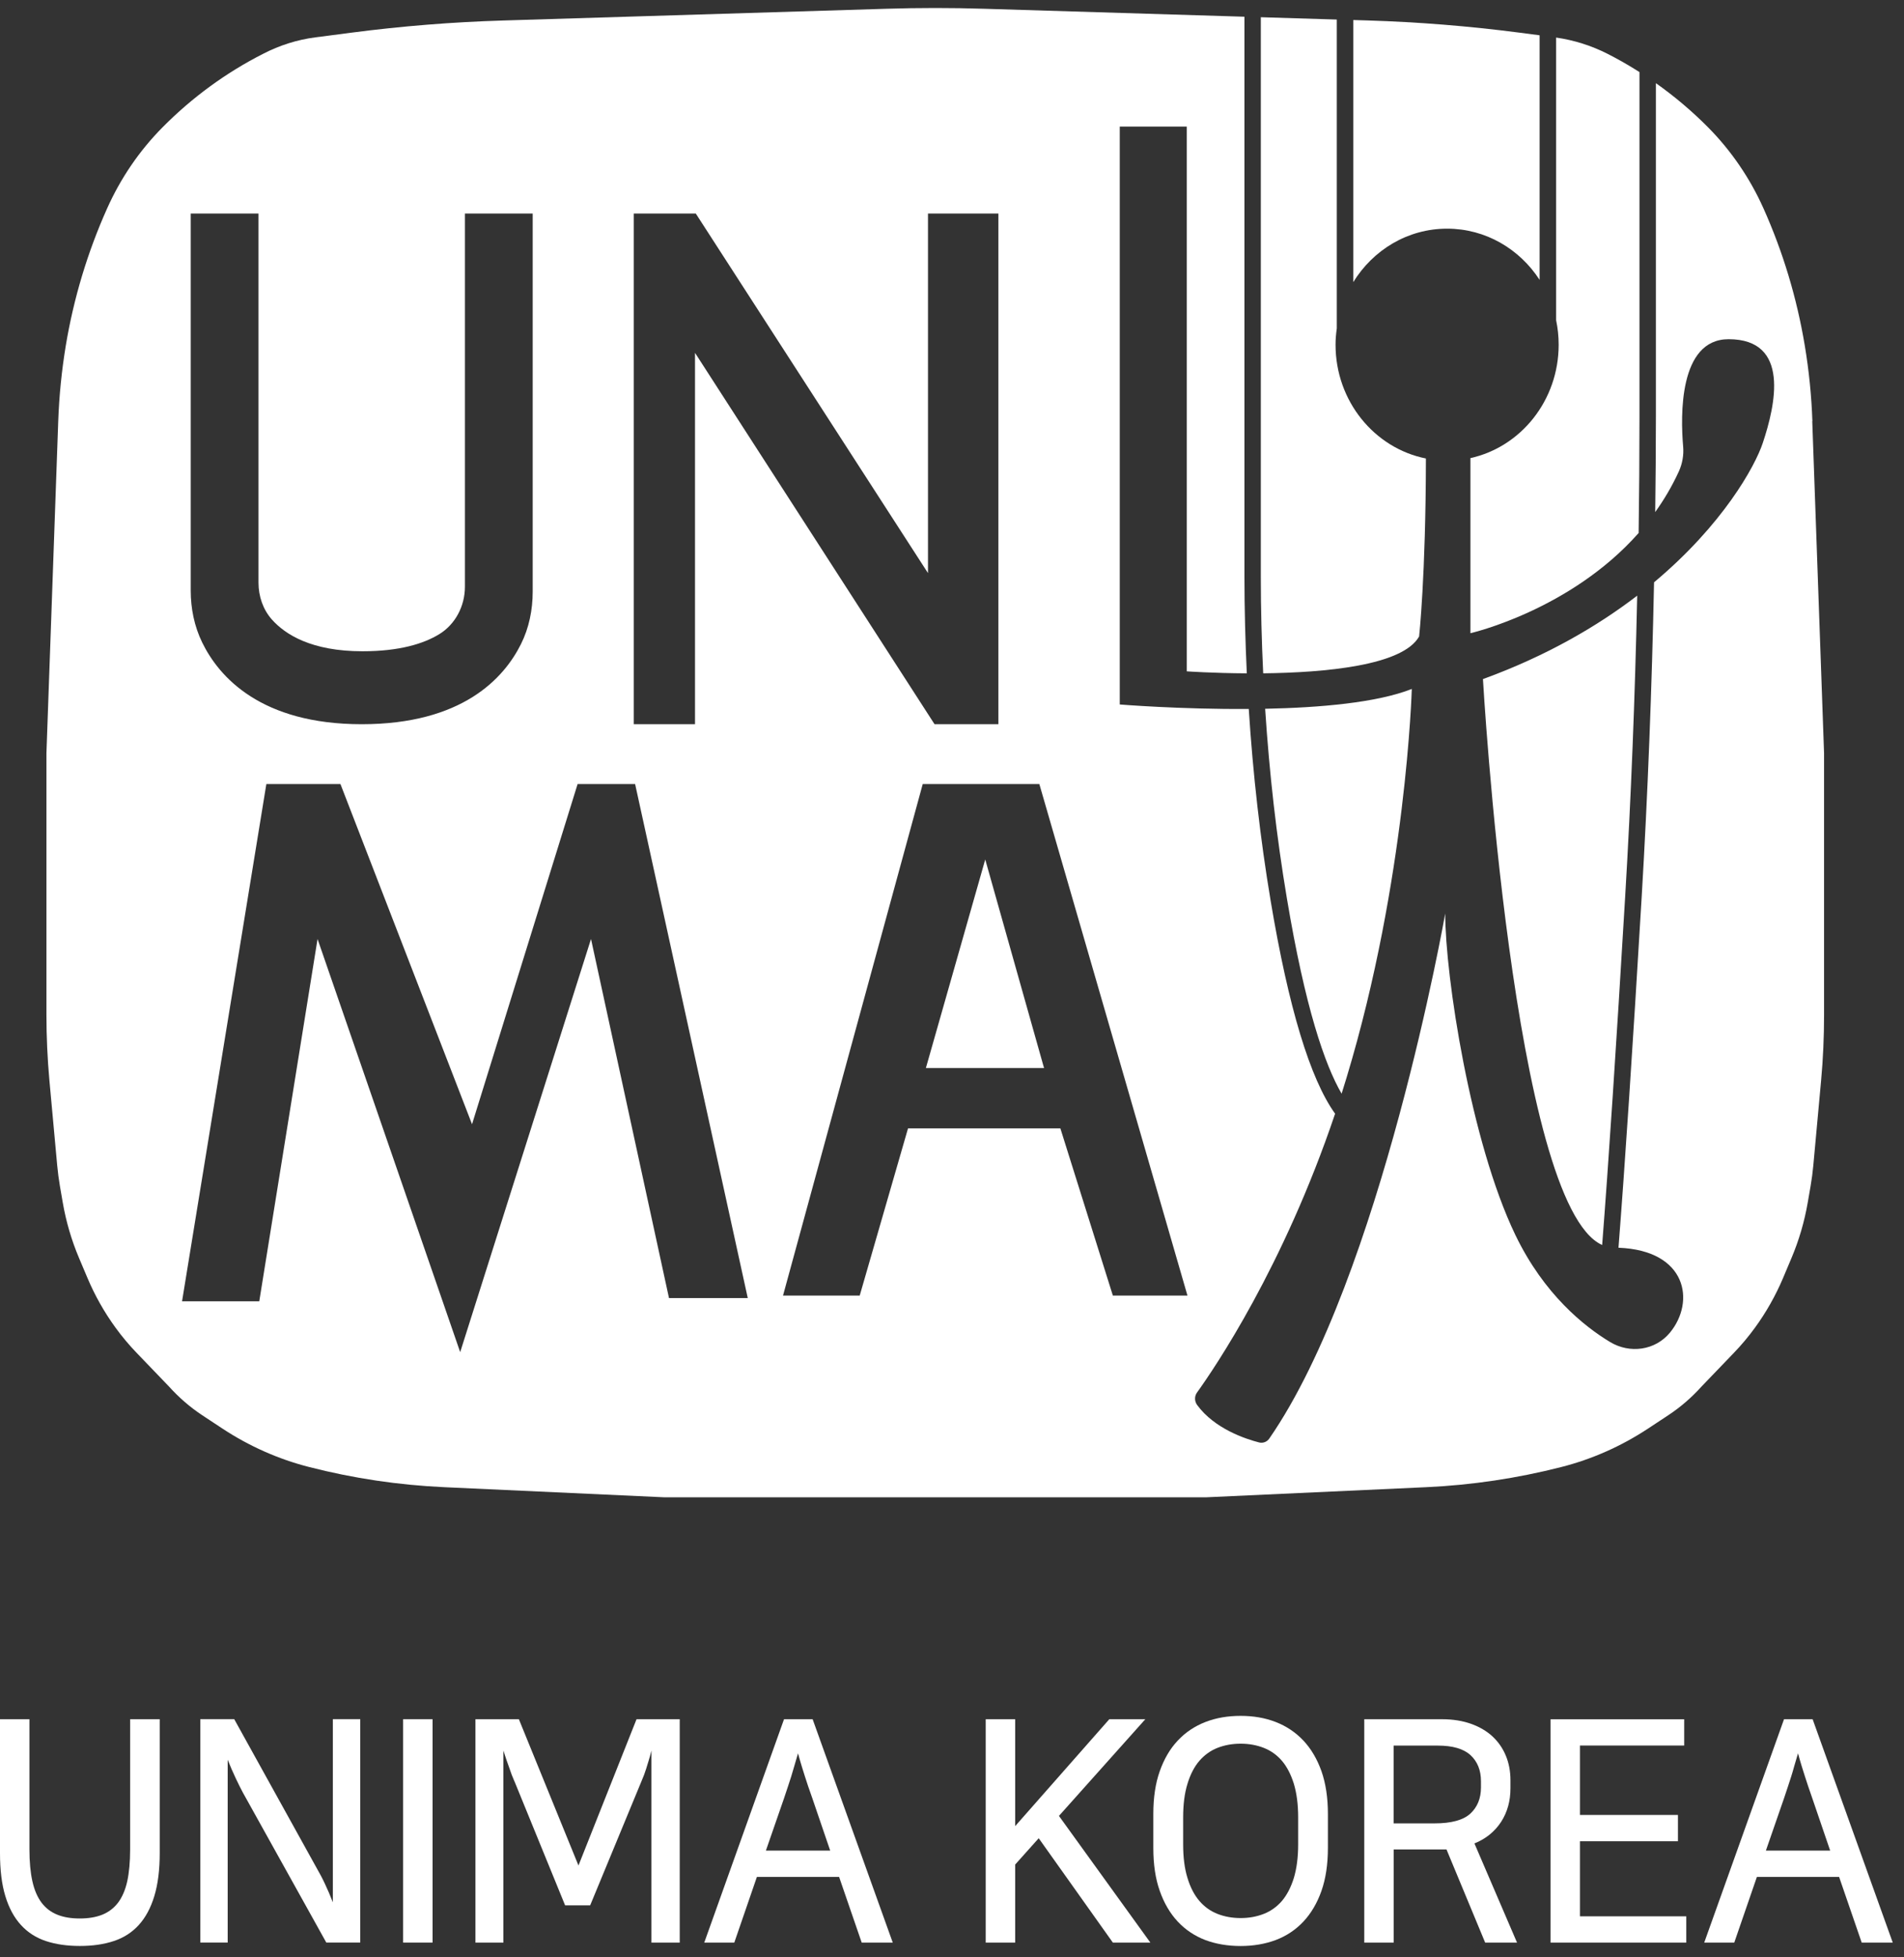 <svg width="72" height="74" viewBox="0 0 72 74" fill="none" xmlns="http://www.w3.org/2000/svg">
<rect x="0" y="0" width="72" height="74" fill="#333333" stroke="none"/>
<path d="M54.722 8.645C56.178 8.645 57.462 9.412 58.22 10.581V1.334L57.455 1.234C55.547 0.986 53.631 0.832 51.709 0.773L51.174 0.757V10.666C51.923 9.451 53.23 8.645 54.722 8.645Z" fill="white"/>
<path d="M60.586 47.068C60.825 43.994 61.118 39.579 61.455 33.912C61.681 30.135 61.828 26.323 61.911 22.52C60.399 23.678 58.481 24.799 56.078 25.674C56.078 25.674 57.21 45.557 60.584 47.068H60.586Z" fill="white"/>
<path d="M50.733 41.348C50.797 41.147 50.86 40.943 50.922 40.737C53.188 33.237 53.387 26.047 53.387 26.047C52.067 26.568 49.905 26.755 47.842 26.796C48 29.234 48.272 31.629 48.662 33.954C49.355 38.098 50.096 40.251 50.733 41.348Z" fill="white"/>
<path d="M47.768 25.456C50.083 25.429 53.039 25.171 53.664 24.063C53.664 24.063 53.914 21.816 53.921 17.334C51.976 16.945 50.504 15.168 50.504 13.031C50.504 12.821 50.523 12.617 50.551 12.416V0.739L47.678 0.651V21.791C47.678 23.021 47.71 24.242 47.768 25.456Z" fill="white"/>
<path d="M58.941 13.031C58.941 15.14 57.51 16.9 55.602 17.32H55.604V23.939C55.604 23.939 59.375 23.081 61.965 20.151C61.986 18.692 61.997 17.233 61.997 15.781V2.725C61.605 2.476 61.203 2.244 60.788 2.034C60.175 1.723 59.519 1.517 58.845 1.42V12.106C58.907 12.404 58.941 12.714 58.941 13.032V13.031Z" fill="white"/>
<path d="M68.536 15.927C68.502 14.967 68.406 14.01 68.248 13.065C67.95 11.272 67.425 9.529 66.687 7.88C66.173 6.732 65.462 5.693 64.588 4.811C63.979 4.196 63.318 3.64 62.618 3.144V15.781C62.618 16.97 62.606 18.165 62.592 19.36C62.926 18.892 63.231 18.381 63.486 17.822C63.62 17.527 63.677 17.201 63.648 16.876C63.55 15.742 63.478 12.824 65.367 12.824C67.712 12.824 67.136 15.323 66.659 16.75C66.364 17.634 65.15 19.838 62.548 22.015C62.466 26 62.313 29.994 62.078 33.953C61.738 39.655 61.444 44.091 61.203 47.172C63.795 47.272 64.113 49.208 63.152 50.379C62.592 51.06 61.629 51.186 60.884 50.736C59.916 50.153 58.386 48.939 57.302 46.686C55.603 43.153 54.651 36.893 54.651 34.537C54.651 34.537 52.232 48.27 47.998 54.387C47.909 54.515 47.757 54.571 47.61 54.533C47.1 54.402 45.928 54.017 45.27 53.118C45.168 52.978 45.164 52.788 45.264 52.648C45.928 51.726 48.533 47.898 50.487 42.105C49.543 40.791 48.726 38.096 48.051 34.064C47.656 31.706 47.381 29.276 47.222 26.803C44.625 26.821 42.344 26.634 42.344 26.634V4.786H44.878V25.381C44.878 25.381 45.849 25.45 47.148 25.457C47.092 24.243 47.059 23.021 47.059 21.791V0.632L37.209 0.331C35.983 0.293 34.755 0.293 33.529 0.331L19.028 0.775C17.107 0.833 15.189 0.987 13.281 1.236L11.928 1.412C11.239 1.501 10.572 1.713 9.951 2.034C8.551 2.744 7.267 3.682 6.149 4.811C5.275 5.692 4.564 6.732 4.051 7.88C3.312 9.529 2.787 11.272 2.488 13.065C2.332 14.011 2.236 14.967 2.202 15.927L1.756 28.473V38.371C1.756 39.2 1.794 40.029 1.869 40.854L2.164 44.07C2.188 44.327 2.222 44.584 2.265 44.838L2.374 45.468C2.498 46.185 2.704 46.887 2.986 47.555L3.307 48.314C3.588 48.981 3.945 49.611 4.367 50.192C4.614 50.532 4.883 50.852 5.172 51.152L6.39 52.419C6.766 52.836 7.189 53.203 7.652 53.508L8.411 54.009C9.422 54.675 10.53 55.167 11.691 55.463C13.365 55.892 15.076 56.146 16.798 56.225L25.13 56.608H45.603L53.935 56.225C55.657 56.146 57.367 55.89 59.042 55.463C60.204 55.167 61.312 54.675 62.322 54.009L63.081 53.508C63.545 53.203 63.969 52.836 64.344 52.419L65.562 51.152C65.852 50.852 66.12 50.532 66.367 50.192C66.79 49.611 67.146 48.98 67.428 48.314L67.748 47.555C68.03 46.887 68.235 46.185 68.359 45.468L68.468 44.838C68.512 44.584 68.546 44.327 68.57 44.069L68.865 40.854C68.941 40.028 68.977 39.2 68.977 38.371V28.473L68.531 15.927H68.536ZM23.967 8.073H26.311L35.092 21.667V8.073H37.754V27.38H35.34L26.282 13.34V27.38H23.967V8.073ZM7.212 8.073H9.775V22.03C9.775 22.541 9.945 23.041 10.277 23.417C10.784 23.989 11.78 24.622 13.708 24.622C15.124 24.622 16.029 24.33 16.604 23.98C17.215 23.609 17.581 22.918 17.581 22.181V8.073H20.144V22.367C20.144 23.054 20.006 23.74 19.701 24.35C19.053 25.649 17.477 27.38 13.678 27.38C9.879 27.38 8.284 25.604 7.644 24.286C7.349 23.68 7.212 23.004 7.212 22.325V8.073ZM25.298 49.074L22.349 35.5L17.402 51.12L12.008 35.5L9.804 49.199H6.884L10.072 29.643H12.874L17.85 42.504L21.842 29.643H24.017L28.277 49.075H25.297L25.298 49.074ZM42.083 48.981L40.098 42.66H34.337L32.51 48.981H29.61L34.893 29.643H39.303L44.904 48.981H42.083Z" fill="white"/>
<path d="M35.012 40.38H39.481L37.257 32.494L35.012 40.38Z" fill="white"/>
<path d="M6.04 64.997V70.057C6.04 70.698 5.971 71.241 5.835 71.686C5.7 72.131 5.505 72.495 5.25 72.775C4.994 73.057 4.681 73.259 4.303 73.384C3.929 73.509 3.5 73.57 3.019 73.57C2.537 73.57 2.113 73.509 1.734 73.384C1.36 73.259 1.046 73.057 0.79 72.775C0.532 72.493 0.337 72.131 0.202 71.686C0.066 71.241 0 70.698 0 70.057V64.997H1.113V69.919C1.113 70.393 1.152 70.799 1.226 71.129C1.301 71.463 1.418 71.731 1.575 71.938C1.732 72.144 1.931 72.295 2.173 72.39C2.412 72.486 2.695 72.531 3.016 72.531C3.336 72.531 3.62 72.486 3.863 72.39C4.101 72.295 4.3 72.145 4.461 71.938C4.618 71.731 4.735 71.464 4.811 71.129C4.883 70.799 4.921 70.393 4.921 69.919V64.997H6.039H6.04Z" fill="white"/>
<path d="M8.858 64.997L12.011 70.69C12.093 70.831 12.188 71.007 12.288 71.223C12.388 71.436 12.49 71.668 12.587 71.92V64.995H13.623V73.441H12.339L9.183 67.769C9.101 67.615 9.009 67.432 8.909 67.219C8.809 67.009 8.709 66.777 8.61 66.529V73.441H7.574V64.995H8.858V64.997Z" fill="white"/>
<path d="M16.358 64.997V73.443H15.244V64.997H16.358Z" fill="white"/>
<path d="M19.456 67.354C19.418 67.266 19.384 67.184 19.352 67.102C19.323 67.017 19.292 66.935 19.263 66.849C19.232 66.761 19.196 66.666 19.158 66.554C19.12 66.446 19.079 66.32 19.035 66.182V73.443H17.979V64.997H19.621L21.875 70.528L24.071 64.997H25.704V73.443H24.634V66.182C24.596 66.336 24.562 66.466 24.527 66.57C24.496 66.679 24.463 66.773 24.439 66.858C24.411 66.943 24.383 67.028 24.355 67.103C24.323 67.181 24.288 67.263 24.254 67.351L22.317 72.035H21.37L19.457 67.351L19.456 67.354Z" fill="white"/>
<path d="M33.759 73.444H32.586L31.731 70.96H28.622L27.767 73.444H26.631L29.648 64.998H30.73L33.76 73.444H33.759ZM28.961 69.965H31.394L30.718 67.985C30.659 67.812 30.605 67.661 30.56 67.533C30.516 67.405 30.475 67.278 30.437 67.157C30.399 67.037 30.358 66.912 30.318 66.777C30.277 66.646 30.23 66.479 30.177 66.287C30.118 66.481 30.07 66.646 30.032 66.784C29.994 66.922 29.957 67.046 29.919 67.165C29.881 67.282 29.84 67.407 29.799 67.534C29.758 67.662 29.707 67.812 29.648 67.987L28.962 69.966L28.961 69.965Z" fill="white"/>
<path d="M40.044 68.653L43.502 73.444H42.084L39.279 69.497L38.389 70.492V73.444H37.275V64.998H38.389V69.039L41.948 64.998H43.31L40.044 68.653Z" fill="white"/>
<path d="M46.916 73.572C46.429 73.572 45.981 73.497 45.578 73.346C45.178 73.192 44.828 72.96 44.536 72.648C44.244 72.334 44.017 71.948 43.856 71.486C43.692 71.025 43.613 70.485 43.613 69.86V68.58C43.613 67.965 43.692 67.425 43.856 66.964C44.017 66.506 44.243 66.117 44.536 65.806C44.828 65.494 45.178 65.26 45.583 65.103C45.988 64.945 46.433 64.871 46.914 64.871C47.395 64.871 47.836 64.945 48.242 65.103C48.647 65.26 48.997 65.496 49.289 65.806C49.581 66.117 49.809 66.506 49.972 66.964C50.133 67.425 50.215 67.965 50.215 68.58V69.86C50.215 70.485 50.133 71.025 49.972 71.486C49.809 71.947 49.583 72.333 49.289 72.648C48.996 72.96 48.647 73.192 48.242 73.346C47.836 73.497 47.393 73.572 46.914 73.572H46.916ZM46.916 65.923C46.598 65.923 46.309 65.976 46.041 66.08C45.777 66.184 45.547 66.349 45.355 66.57C45.163 66.793 45.012 67.084 44.905 67.438C44.794 67.794 44.741 68.217 44.741 68.71V69.728C44.741 70.222 44.794 70.643 44.905 71C45.012 71.354 45.163 71.644 45.355 71.868C45.547 72.091 45.775 72.254 46.041 72.358C46.307 72.462 46.598 72.515 46.916 72.515C47.233 72.515 47.52 72.462 47.788 72.358C48.054 72.254 48.285 72.089 48.476 71.868C48.666 71.644 48.816 71.354 48.927 71C49.034 70.643 49.09 70.221 49.09 69.728V68.71C49.09 68.216 49.034 67.794 48.927 67.438C48.816 67.084 48.666 66.793 48.476 66.57C48.285 66.347 48.054 66.184 47.788 66.08C47.521 65.976 47.23 65.923 46.916 65.923Z" fill="white"/>
<path d="M52.703 73.444H51.59V64.998H54.528C54.94 64.998 55.309 65.057 55.633 65.174C55.955 65.289 56.224 65.449 56.444 65.653C56.662 65.858 56.828 66.097 56.944 66.379C57.061 66.661 57.118 66.971 57.118 67.305V67.609C57.118 68.088 57.002 68.509 56.766 68.876C56.526 69.243 56.193 69.517 55.756 69.694L57.367 73.444H56.162L54.699 69.92H52.703V73.444ZM52.703 68.935H54.257C54.886 68.935 55.337 68.81 55.603 68.565C55.867 68.32 56.003 67.989 56.003 67.577V67.342C56.003 66.927 55.87 66.599 55.609 66.357C55.345 66.115 54.933 65.995 54.369 65.995H52.7V68.936L52.703 68.935Z" fill="white"/>
<path d="M63.688 64.997V65.992H59.746V68.617H63.452V69.612H59.746V72.449H63.767V73.444H58.633V64.999H63.689L63.688 64.997Z" fill="white"/>
<path d="M71.575 73.444H70.401L69.546 70.96H66.437L65.581 73.444H64.445L67.463 64.998H68.545L71.575 73.444ZM66.777 69.965H69.208L68.532 67.985C68.473 67.812 68.419 67.661 68.376 67.533C68.332 67.405 68.291 67.278 68.253 67.157C68.215 67.037 68.175 66.912 68.133 66.777C68.092 66.646 68.045 66.479 67.992 66.287C67.933 66.481 67.885 66.646 67.846 66.784C67.808 66.922 67.772 67.046 67.734 67.165C67.695 67.282 67.654 67.407 67.614 67.534C67.573 67.662 67.522 67.812 67.463 67.987L66.777 69.966V69.965Z" fill="white"/>
</svg>
